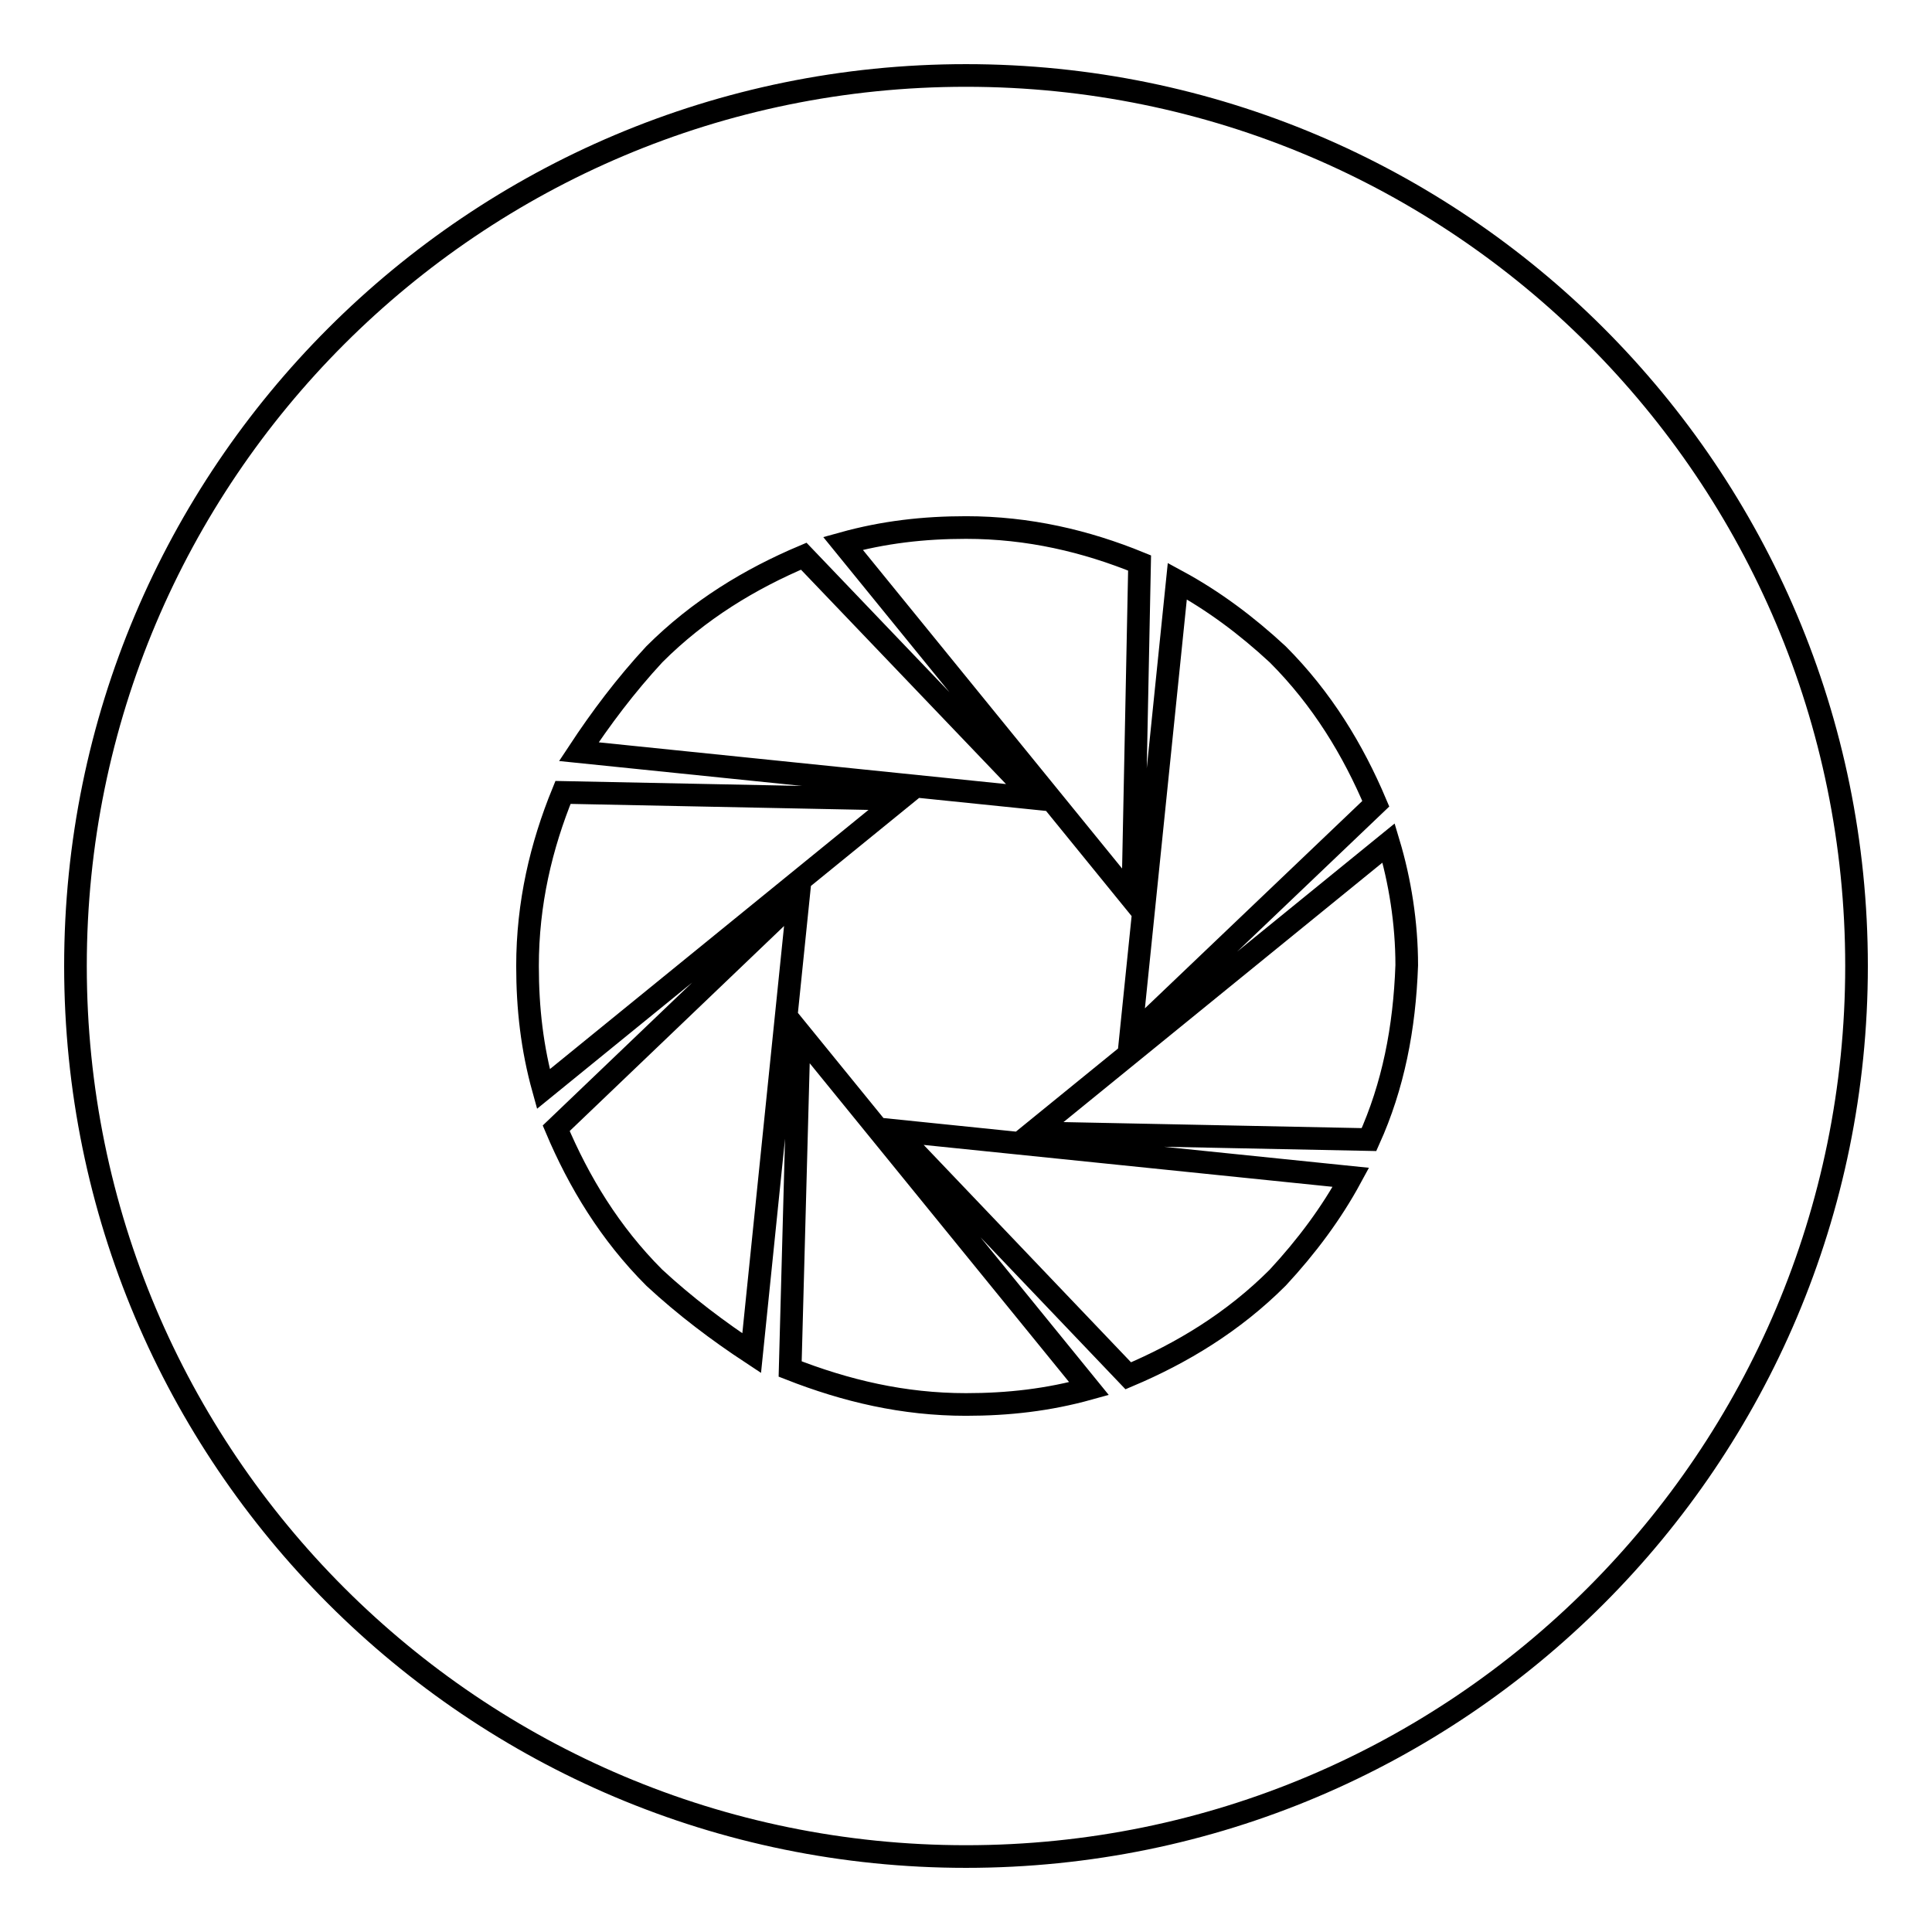 <?xml version="1.0" encoding="utf-8"?>
<!-- Svg Vector Icons : http://www.onlinewebfonts.com/icon -->
<!DOCTYPE svg PUBLIC "-//W3C//DTD SVG 1.1//EN" "http://www.w3.org/Graphics/SVG/1.1/DTD/svg11.dtd">
<svg version="1.1" xmlns="http://www.w3.org/2000/svg" xmlns:xlink="http://www.w3.org/1999/xlink" x="0px" y="0px" viewBox="0 0 256 256" enable-background="new 0 0 256 256" xml:space="preserve">
<g><g><path stroke-width="3" fill-opacity="0" stroke="#000000"  d="M128,10C62.8,10,10,62.8,10,128c0,65.2,52.8,118,118,118c65.2,0,118-52.8,118-118C246,62.8,193.2,10,128,10z M169.3,86.7c5.9,5.9,10,12.7,13,19.8l-32.5,31L156,77C160.8,79.6,165.2,82.9,169.3,86.7z M128,69.9c8.3,0,15.9,1.8,23,4.7l-0.9,44.6L111.7,72C117.1,70.5,122.4,69.9,128,69.9z M86.7,86.7c5.9-5.9,12.7-10,19.8-13l30.7,32.1l-60.5-6.2C79.6,95.2,82.9,90.8,86.7,86.7z M69.9,128c0-8.3,1.8-15.9,4.7-23l44.6,0.9L72,144.3C70.5,138.9,69.9,133.6,69.9,128z M86.7,169.3c-5.9-5.9-10-12.7-13-19.8l32.1-30.7l-6.2,60.5C95.2,176.4,90.8,173.1,86.7,169.3z M128,186.1c-8.3,0-15.9-1.8-23.3-4.7l1.2-44.6l38.4,47.2C138.9,185.5,133.6,186.1,128,186.1z M169.3,169.3c-5.9,5.9-12.7,10-19.8,13l-31-32.5L179,156C176.4,160.8,173.1,165.2,169.3,169.3z M181.4,151l-44.6-0.9l47.2-38.4c1.5,5,2.4,10.6,2.4,16.2C186.1,136.3,184.6,143.9,181.4,151z"/></g></g>
</svg>